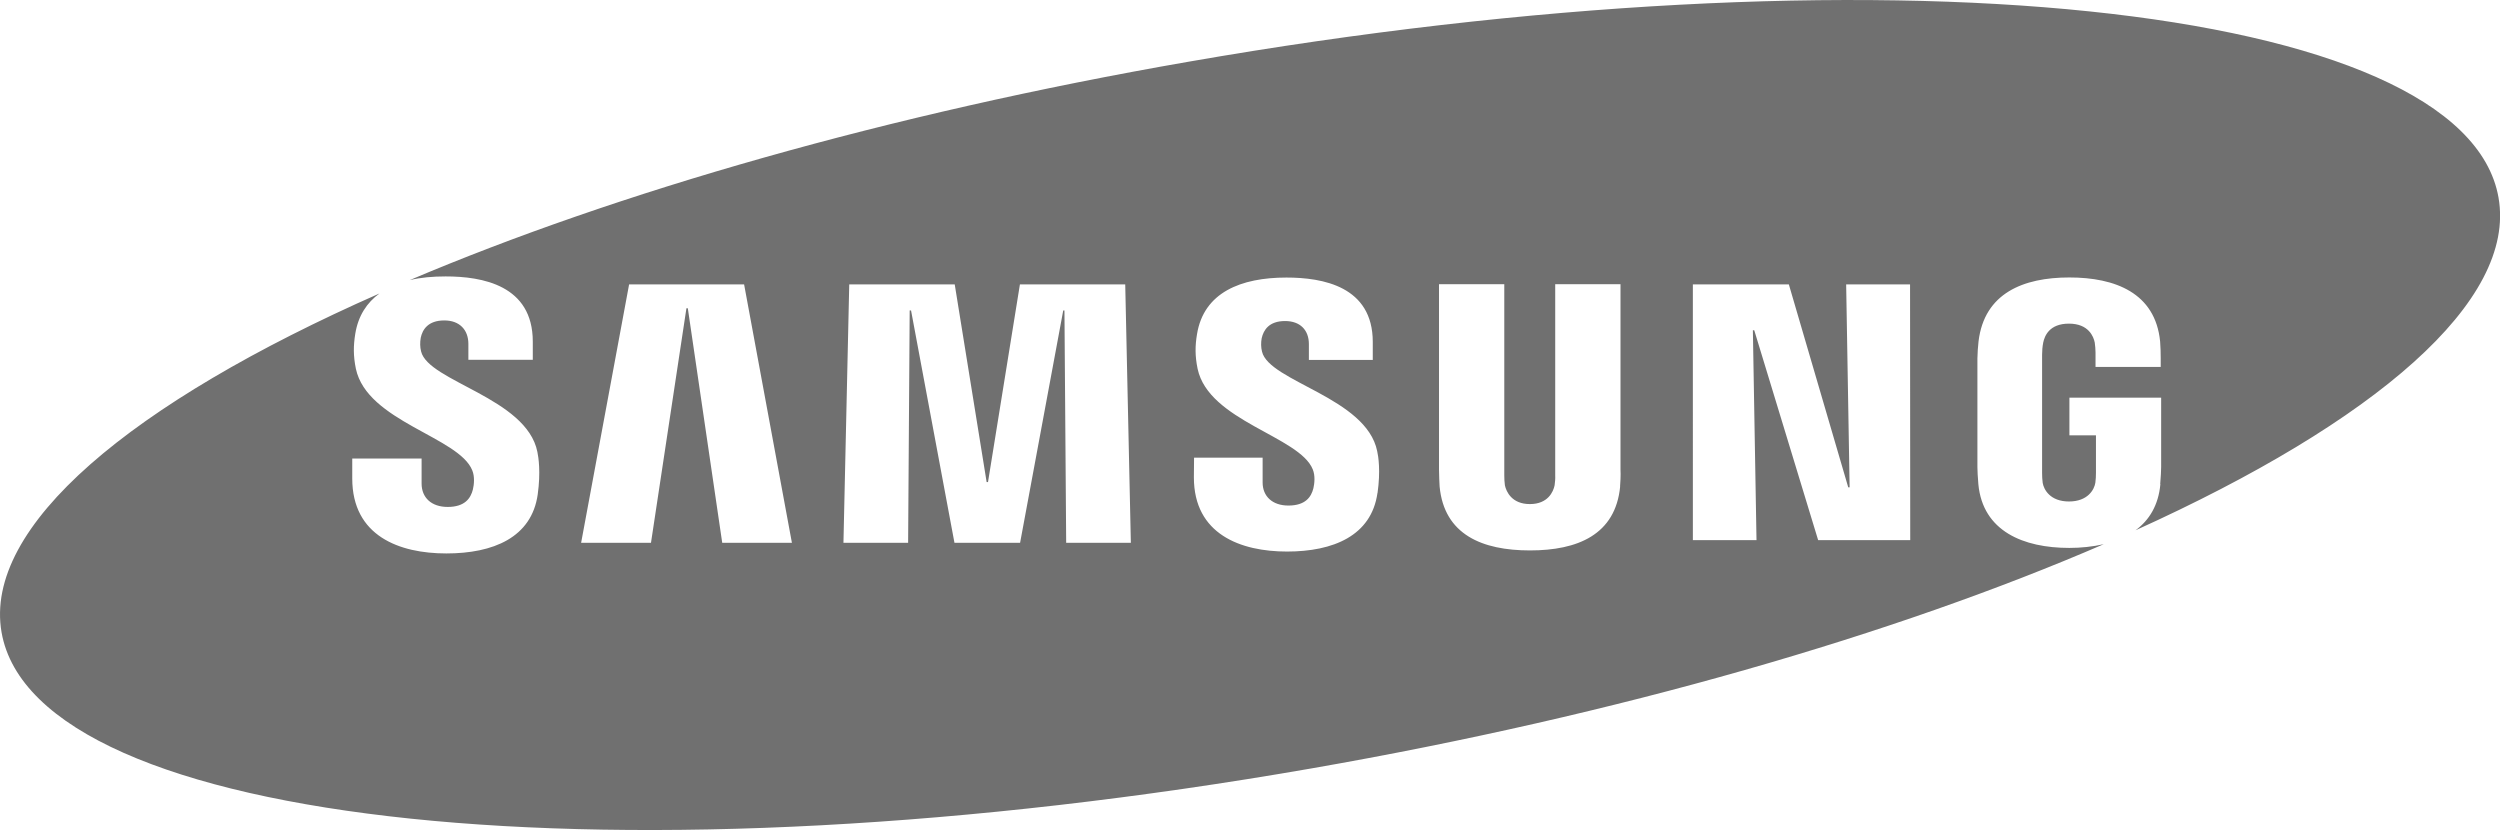 <svg xmlns="http://www.w3.org/2000/svg" viewBox="0 0 289.14 96"><path d="M249.86 56c-.22 2.42-1.28 4.16-2.87 5.33 27.72-12.54 44.08-26.49 41.98-38.47C285.04.29 217.2-6.78 137.45 7.14c-34.81 6.05-66.14 15.11-90.07 25.26 1.27-.31 2.67-.43 4.16-.43 4.23 0 10.08 1.01 10.08 7.54v2.1h-7.45v-1.84c0-1.63-1.03-2.71-2.78-2.71-1.88 0-2.53 1.05-2.73 2.01-.09.52-.09 1.07.04 1.57.83 3.49 12.2 5.37 13.45 11.62.13.63.4 2.33.04 4.92-.7 4.99-5.15 6.83-10.57 6.83S40.74 62 40.74 55.34v-2.31h8.02v2.89c0 1.64 1.14 2.71 3.02 2.71 1.99 0 2.66-1.01 2.91-2.01.14-.56.23-1.5-.07-2.22-1.54-3.87-12.16-5.64-13.46-11.75-.31-1.5-.29-2.69-.07-4.05.34-2.1 1.36-3.61 2.8-4.66C15.12 46.62-1.95 60.9.18 73.13c3.94 22.59 71.78 29.64 151.51 15.74 35.58-6.2 67.52-15.51 91.62-25.93-1.3.29-2.64.43-3.98.43-5.31 0-10.01-1.93-10.52-7.37-.09-.99-.09-1.41-.11-1.97V41.45c0-.54.07-1.46.13-1.97.67-5.58 5.19-7.39 10.5-7.39s9.94 1.79 10.5 7.39c.05.65.07 1.32.07 1.97v.99h-7.54v-1.68c0-.38-.04-.76-.09-1.14-.13-.67-.7-2.19-2.98-2.19s-2.82 1.43-2.98 2.19c-.09.47-.13.94-.13 1.41v13.68c0 .38.02.76.07 1.14.13.78.87 2.15 3.04 2.15s2.93-1.37 3.05-2.17c.05-.38.07-.76.07-1.14v-4.34h-3.07v-4.36h10.61v8.02c-.02.56-.02.98-.11 1.97zM83.53 62.78l-3.98-27.13h-.16l-4.1 27.13h-8.08l5.55-29.89h13.3l5.53 29.89h-8.06zm39.78 0l-.2-26.87h-.14l-4.99 26.87h-7.59l-5.02-26.87h-.16l-.18 26.87h-7.48l.67-29.89h12.2l3.69 22.86h.16l3.69-22.86h12.18l.65 29.89h-7.46zm36-5.75c-.7 4.93-5.11 6.76-10.46 6.76s-10.77-1.99-10.77-8.58l.02-2.28h7.93v2.87c0 1.61 1.14 2.67 2.98 2.67 1.97 0 2.64-.99 2.89-1.99.13-.56.23-1.46-.07-2.19-1.52-3.83-12.04-5.58-13.32-11.64-.31-1.5-.29-2.67-.07-3.99.78-4.84 5.08-6.56 10.34-6.56 4.19 0 9.99 1.01 9.99 7.45v2.08h-7.39V39.8c0-1.63-1.01-2.67-2.75-2.67-1.86 0-2.49 1.03-2.71 1.99-.09.51-.09 1.05.04 1.55.83 3.47 12.07 5.31 13.32 11.51.14.61.4 2.3.04 4.84zm28.07-.76c-.54 5.58-4.93 7.39-10.43 7.39s-9.92-1.81-10.45-7.39c-.02-.29-.07-1.41-.07-1.95V32.87h7.55v22.12c0 .38.02.76.07 1.14.16.74.8 2.17 2.89 2.17s2.71-1.43 2.86-2.17c.05-.38.09-.76.07-1.14V32.87h7.55v21.45c.04.56-.02 1.68-.05 1.95zm33.54 6.2h-10.64l-7.39-24.27h-.16l.42 24.27h-7.36V32.89h11.1l6.87 23.47h.16l-.4-23.47h7.39l.02 29.58z" fill="#707070"/></svg>